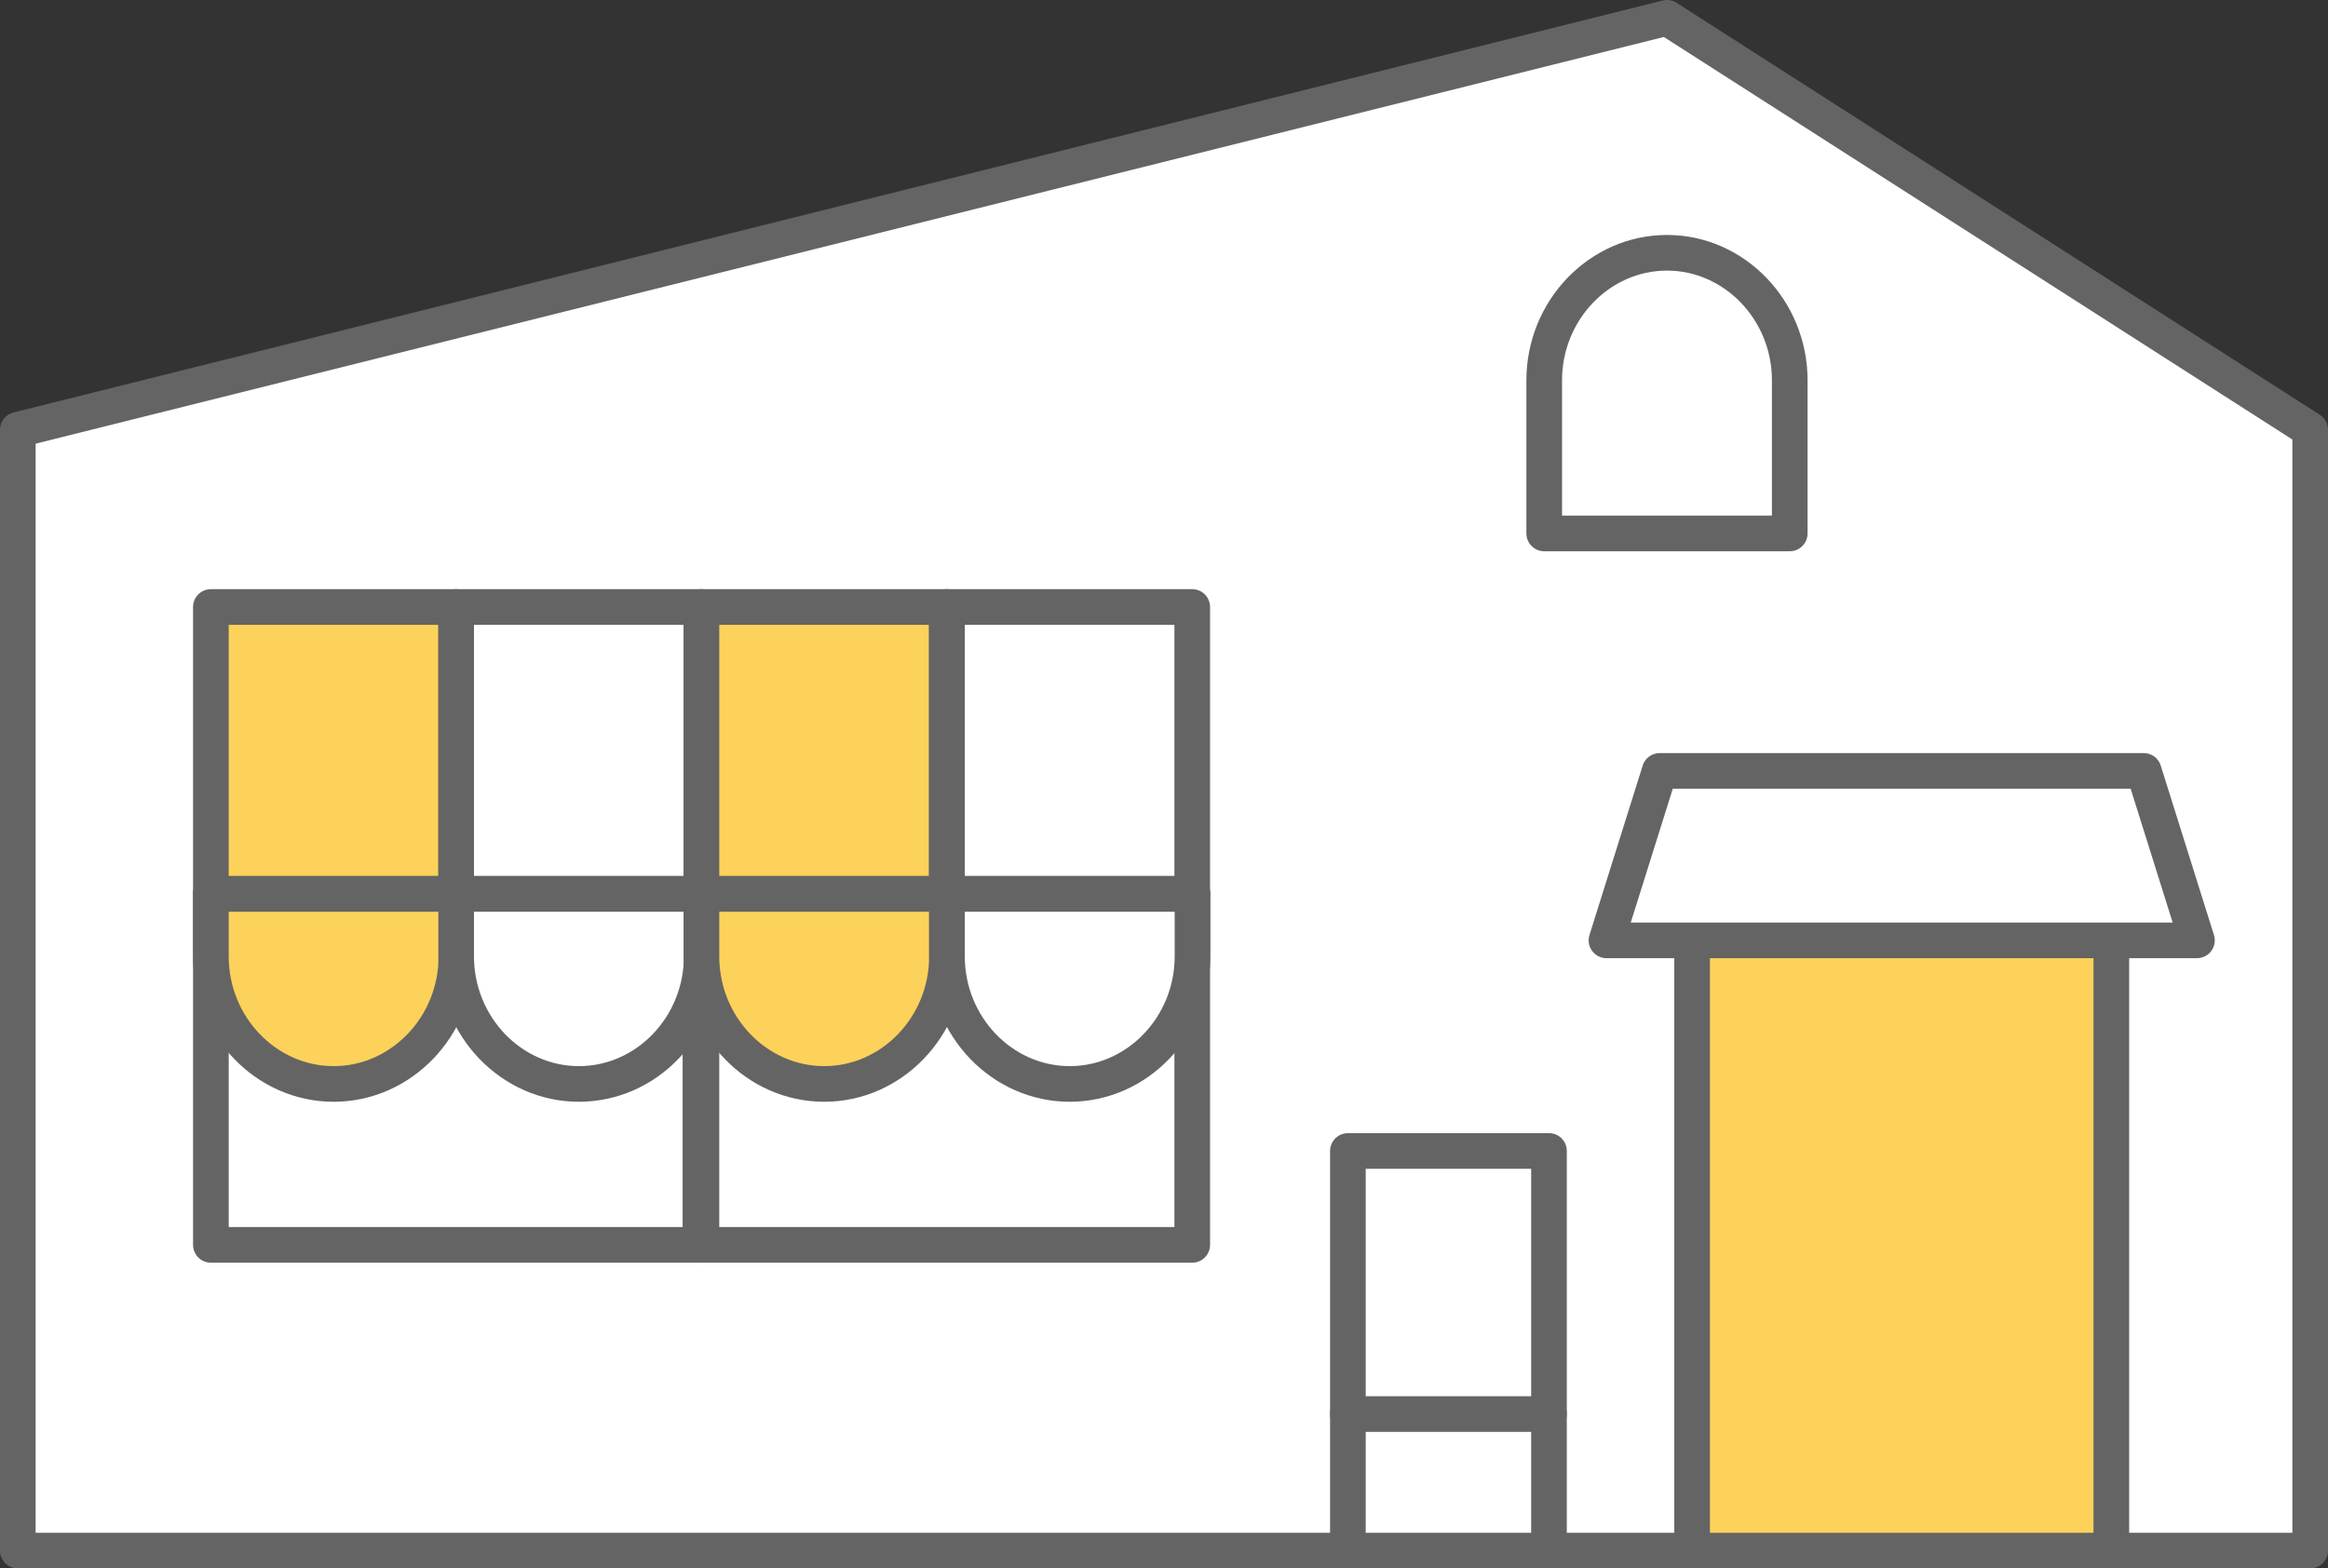 <?xml version="1.0" encoding="UTF-8"?><svg id="b" xmlns="http://www.w3.org/2000/svg" width="92.73" height="62.48" viewBox="0 0 92.73 62.48"><rect x="0" y="0" width="92.73" height="62.48" fill="#333333" stroke="none"/><defs><style>.d{fill:#fff;}.d,.e{stroke:#656464;stroke-linecap:round;stroke-linejoin:round;stroke-width:1.42px;}.e{fill:#fcd25b;}</style></defs><g id="c"><polygon class="d" points="66.4 .71 .71 17.12 .71 61.77 92.02 61.77 92.02 17.12 66.4 .71"/><rect class="e" x="67.4" y="35.45" width="16.7" height="26.32"/><polygon class="d" points="87.51 37.46 63.99 37.46 66.11 30.71 85.39 30.71 87.51 37.46"/><rect class="d" x="53.69" y="45.85" width="8.01" height="10.48"/><line class="d" x1="53.69" y1="61.77" x2="53.69" y2="56.33"/><line class="d" x1="61.7" y1="61.77" x2="61.7" y2="56.33"/><rect class="d" x="8.4" y="35.61" width="19.5" height="13.98"/><rect class="d" x="27.94" y="35.61" width="19.55" height="13.98"/><path class="e" d="m8.4,35.61v2.49c0,2.79,2.2,5.08,4.89,5.08s4.89-2.29,4.89-5.08v-2.49h-9.77Z"/><rect class="e" x="8.4" y="24.18" width="9.77" height="11.42"/><path class="d" d="m18.17,35.61v2.49c0,2.79,2.2,5.08,4.89,5.08s4.89-2.29,4.89-5.08v-2.49h-9.77Z"/><rect class="d" x="18.17" y="24.18" width="9.77" height="11.42"/><path class="e" d="m27.94,35.61v2.49c0,2.79,2.2,5.08,4.89,5.08s4.89-2.29,4.89-5.08v-2.49h-9.77Z"/><rect class="e" x="27.94" y="24.18" width="9.77" height="11.42"/><path class="d" d="m37.72,35.61v2.49c0,2.79,2.2,5.08,4.89,5.08s4.89-2.29,4.89-5.08v-2.49h-9.77Z"/><rect class="d" x="37.72" y="24.18" width="9.77" height="11.42"/><path class="d" d="m71.29,21.25v-6.1c0-2.79-2.2-5.08-4.89-5.08s-4.89,2.29-4.89,5.08v6.1h9.77Z"/></g></svg>